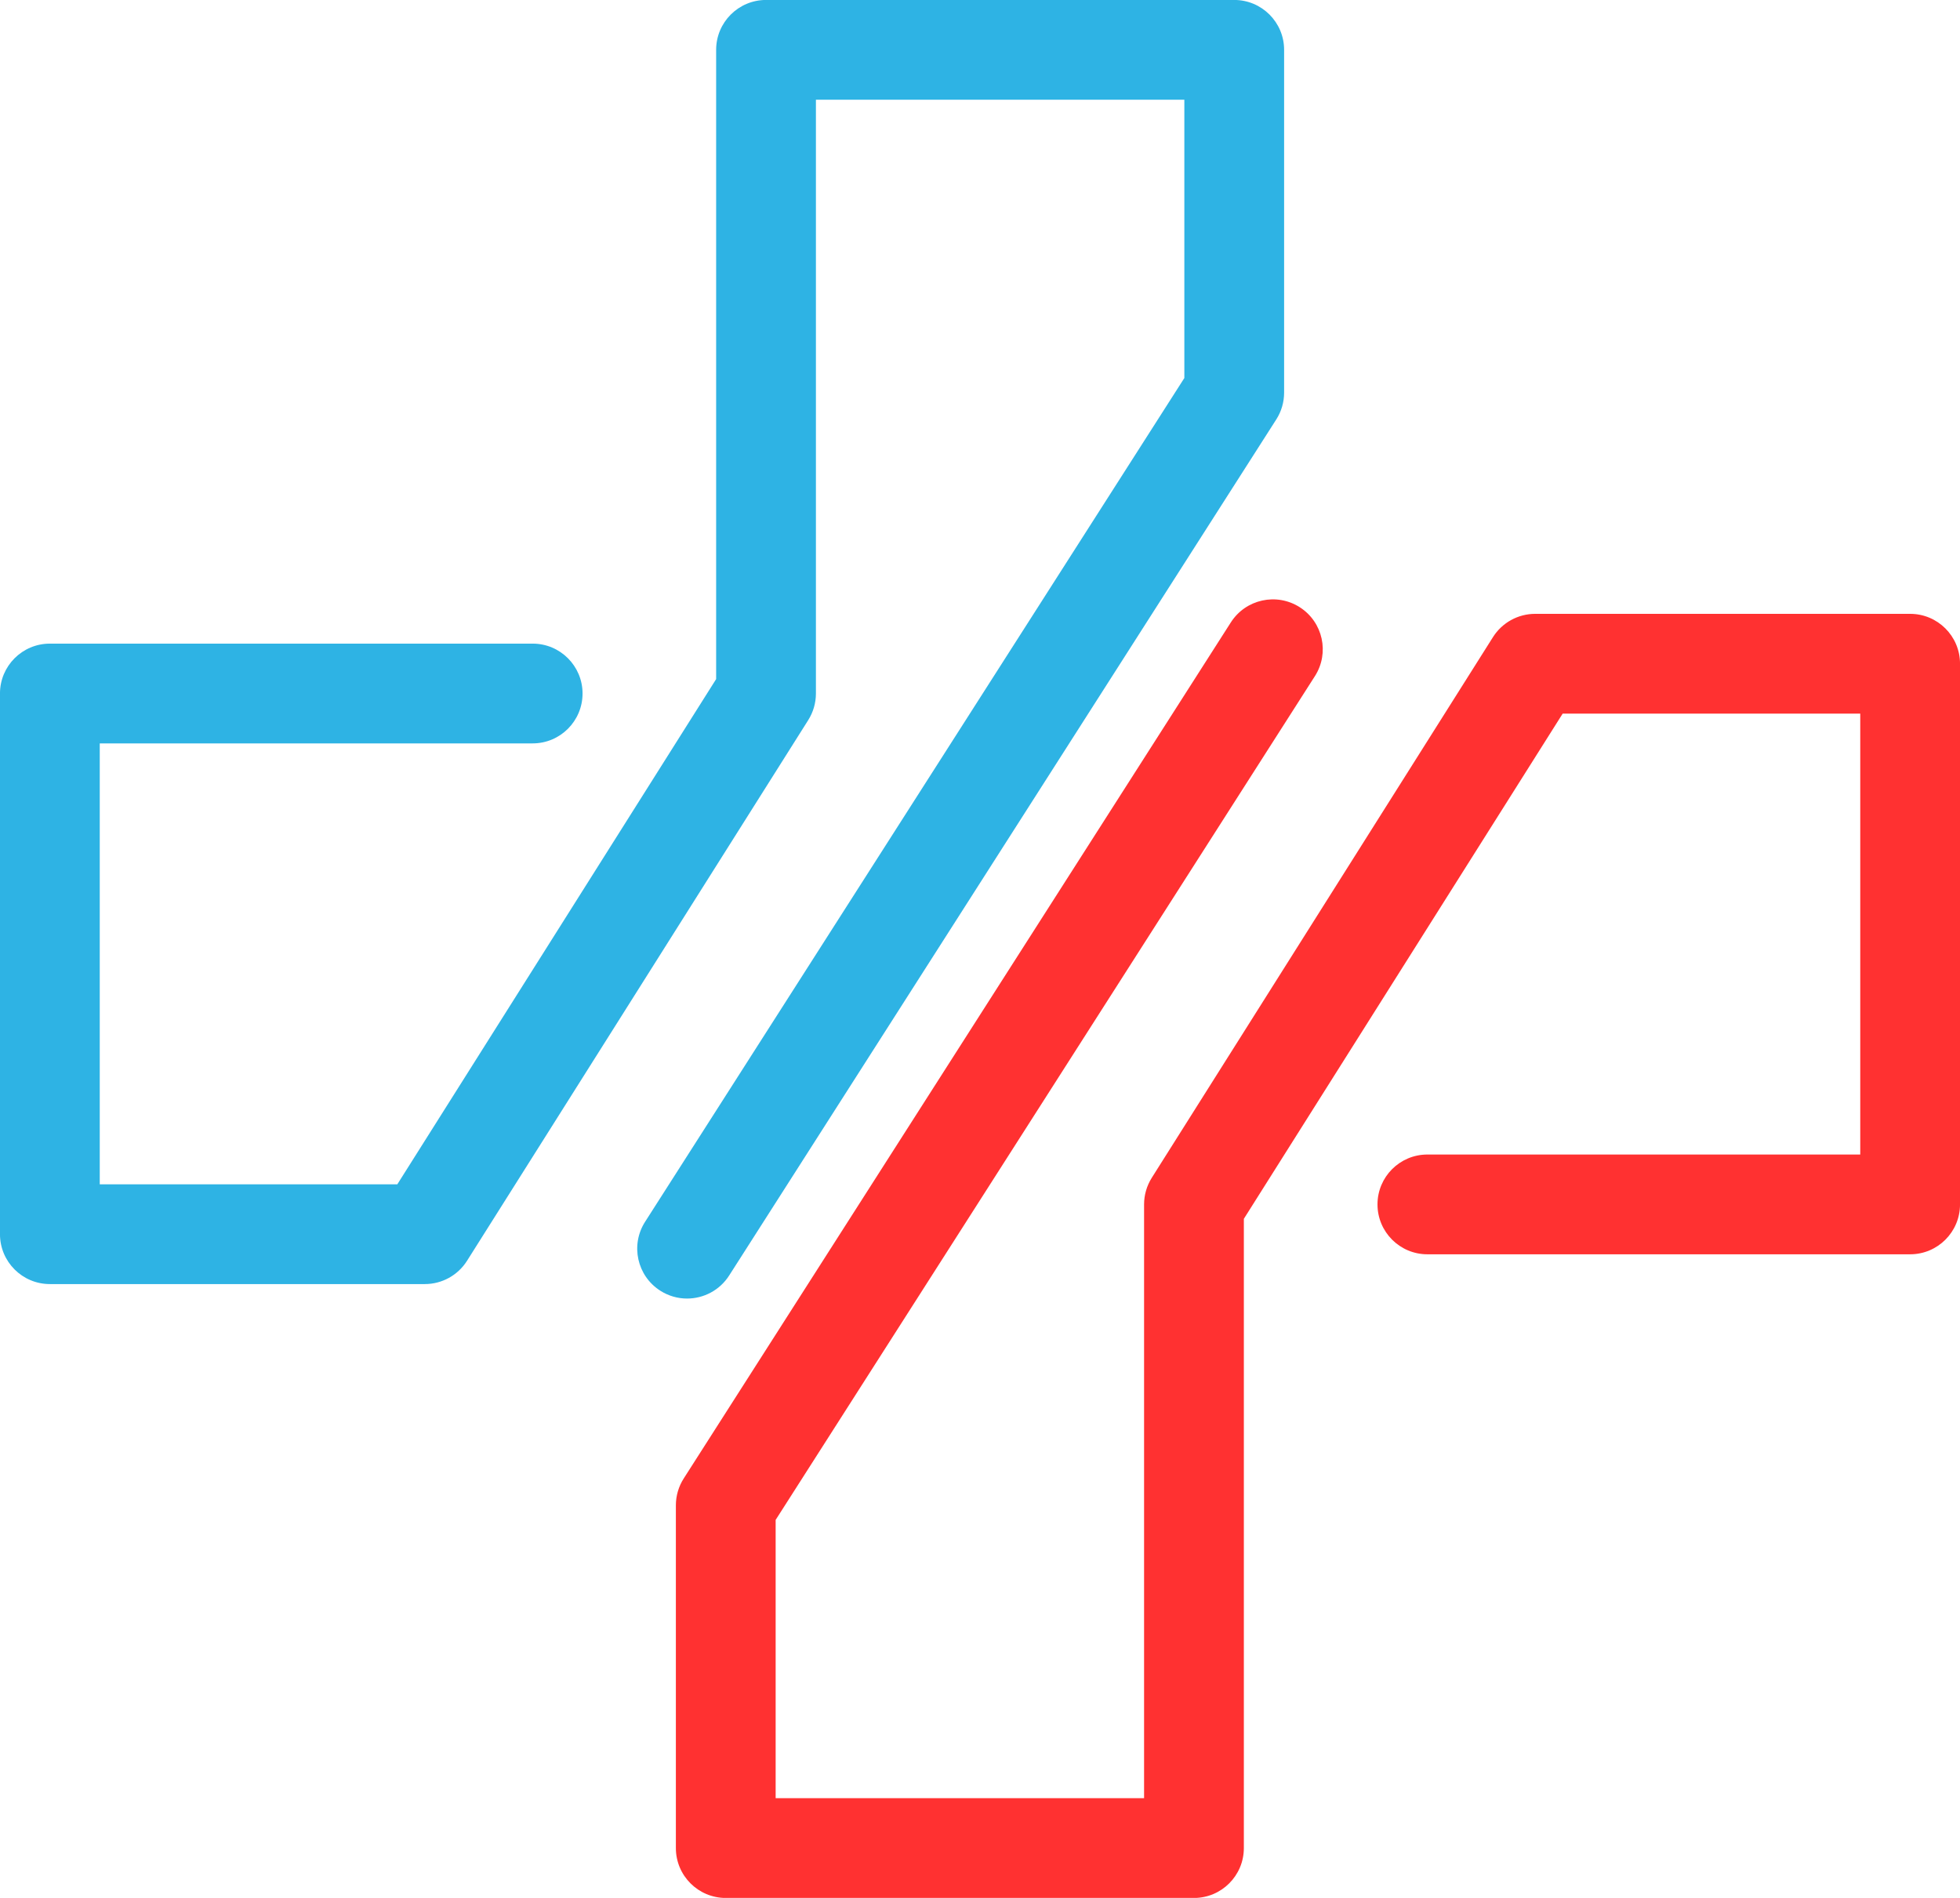 <?xml version="1.0" encoding="UTF-8" standalone="no"?><svg xmlns="http://www.w3.org/2000/svg" xmlns:xlink="http://www.w3.org/1999/xlink" fill="#000000" height="912" preserveAspectRatio="xMidYMid meet" version="1" viewBox="529.1 544.0 941.8 912.0" width="941.8" zoomAndPan="magnify"><g><g id="change1_1"><path d="M 859.238 1167.988 C 854.824 1167.988 850.355 1166.77 846.355 1164.211 C 835.199 1157.078 831.938 1142.262 839.066 1131.109 L 1098.191 725.648 L 1098.191 591.922 L 921.156 591.922 L 921.156 877.25 C 921.156 881.781 919.875 886.211 917.457 890.039 L 753.508 1149.852 C 749.117 1156.809 741.465 1161.031 733.234 1161.031 L 553.062 1161.031 C 539.82 1161.031 529.09 1150.301 529.09 1137.059 L 529.09 877.25 C 529.09 864.012 539.82 853.281 553.062 853.281 L 785.047 853.281 C 798.285 853.281 809.02 864.012 809.02 877.25 C 809.02 890.488 798.285 901.219 785.047 901.219 L 577.031 901.219 L 577.031 1113.09 L 720.02 1113.09 L 873.215 870.32 L 873.215 567.949 C 873.215 554.711 883.945 543.98 897.188 543.98 L 1122.16 543.98 C 1135.398 543.98 1146.129 554.711 1146.129 567.949 L 1146.129 732.648 C 1146.129 737.23 1144.828 741.711 1142.359 745.559 L 879.461 1156.922 C 874.887 1164.078 867.148 1167.988 859.238 1167.988" fill="#2eb3e4"/></g><g id="change2_1"><path d="M 1102.809 1456.02 L 877.836 1456.02 C 864.598 1456.02 853.863 1445.281 853.863 1432.051 L 853.863 1267.352 C 853.863 1262.77 855.176 1258.289 857.637 1254.441 L 1120.539 843.07 C 1127.672 831.922 1142.488 828.66 1153.648 835.789 C 1164.801 842.91 1168.059 857.738 1160.93 868.891 L 901.805 1274.352 L 901.805 1408.078 L 1078.84 1408.078 L 1078.84 1122.75 C 1078.84 1118.219 1080.129 1113.789 1082.539 1109.961 L 1246.488 850.148 C 1250.879 843.191 1258.539 838.969 1266.77 838.969 L 1446.941 838.969 C 1460.18 838.969 1470.91 849.699 1470.91 862.941 L 1470.91 1122.75 C 1470.91 1135.988 1460.18 1146.719 1446.941 1146.719 L 1214.969 1146.719 C 1201.73 1146.719 1191 1135.988 1191 1122.75 C 1191 1109.512 1201.73 1098.781 1214.969 1098.781 L 1422.969 1098.781 L 1422.969 886.91 L 1279.98 886.91 L 1126.781 1129.68 L 1126.781 1432.051 C 1126.781 1445.281 1116.051 1456.02 1102.809 1456.02" fill="#ff3131"/></g></g></svg>